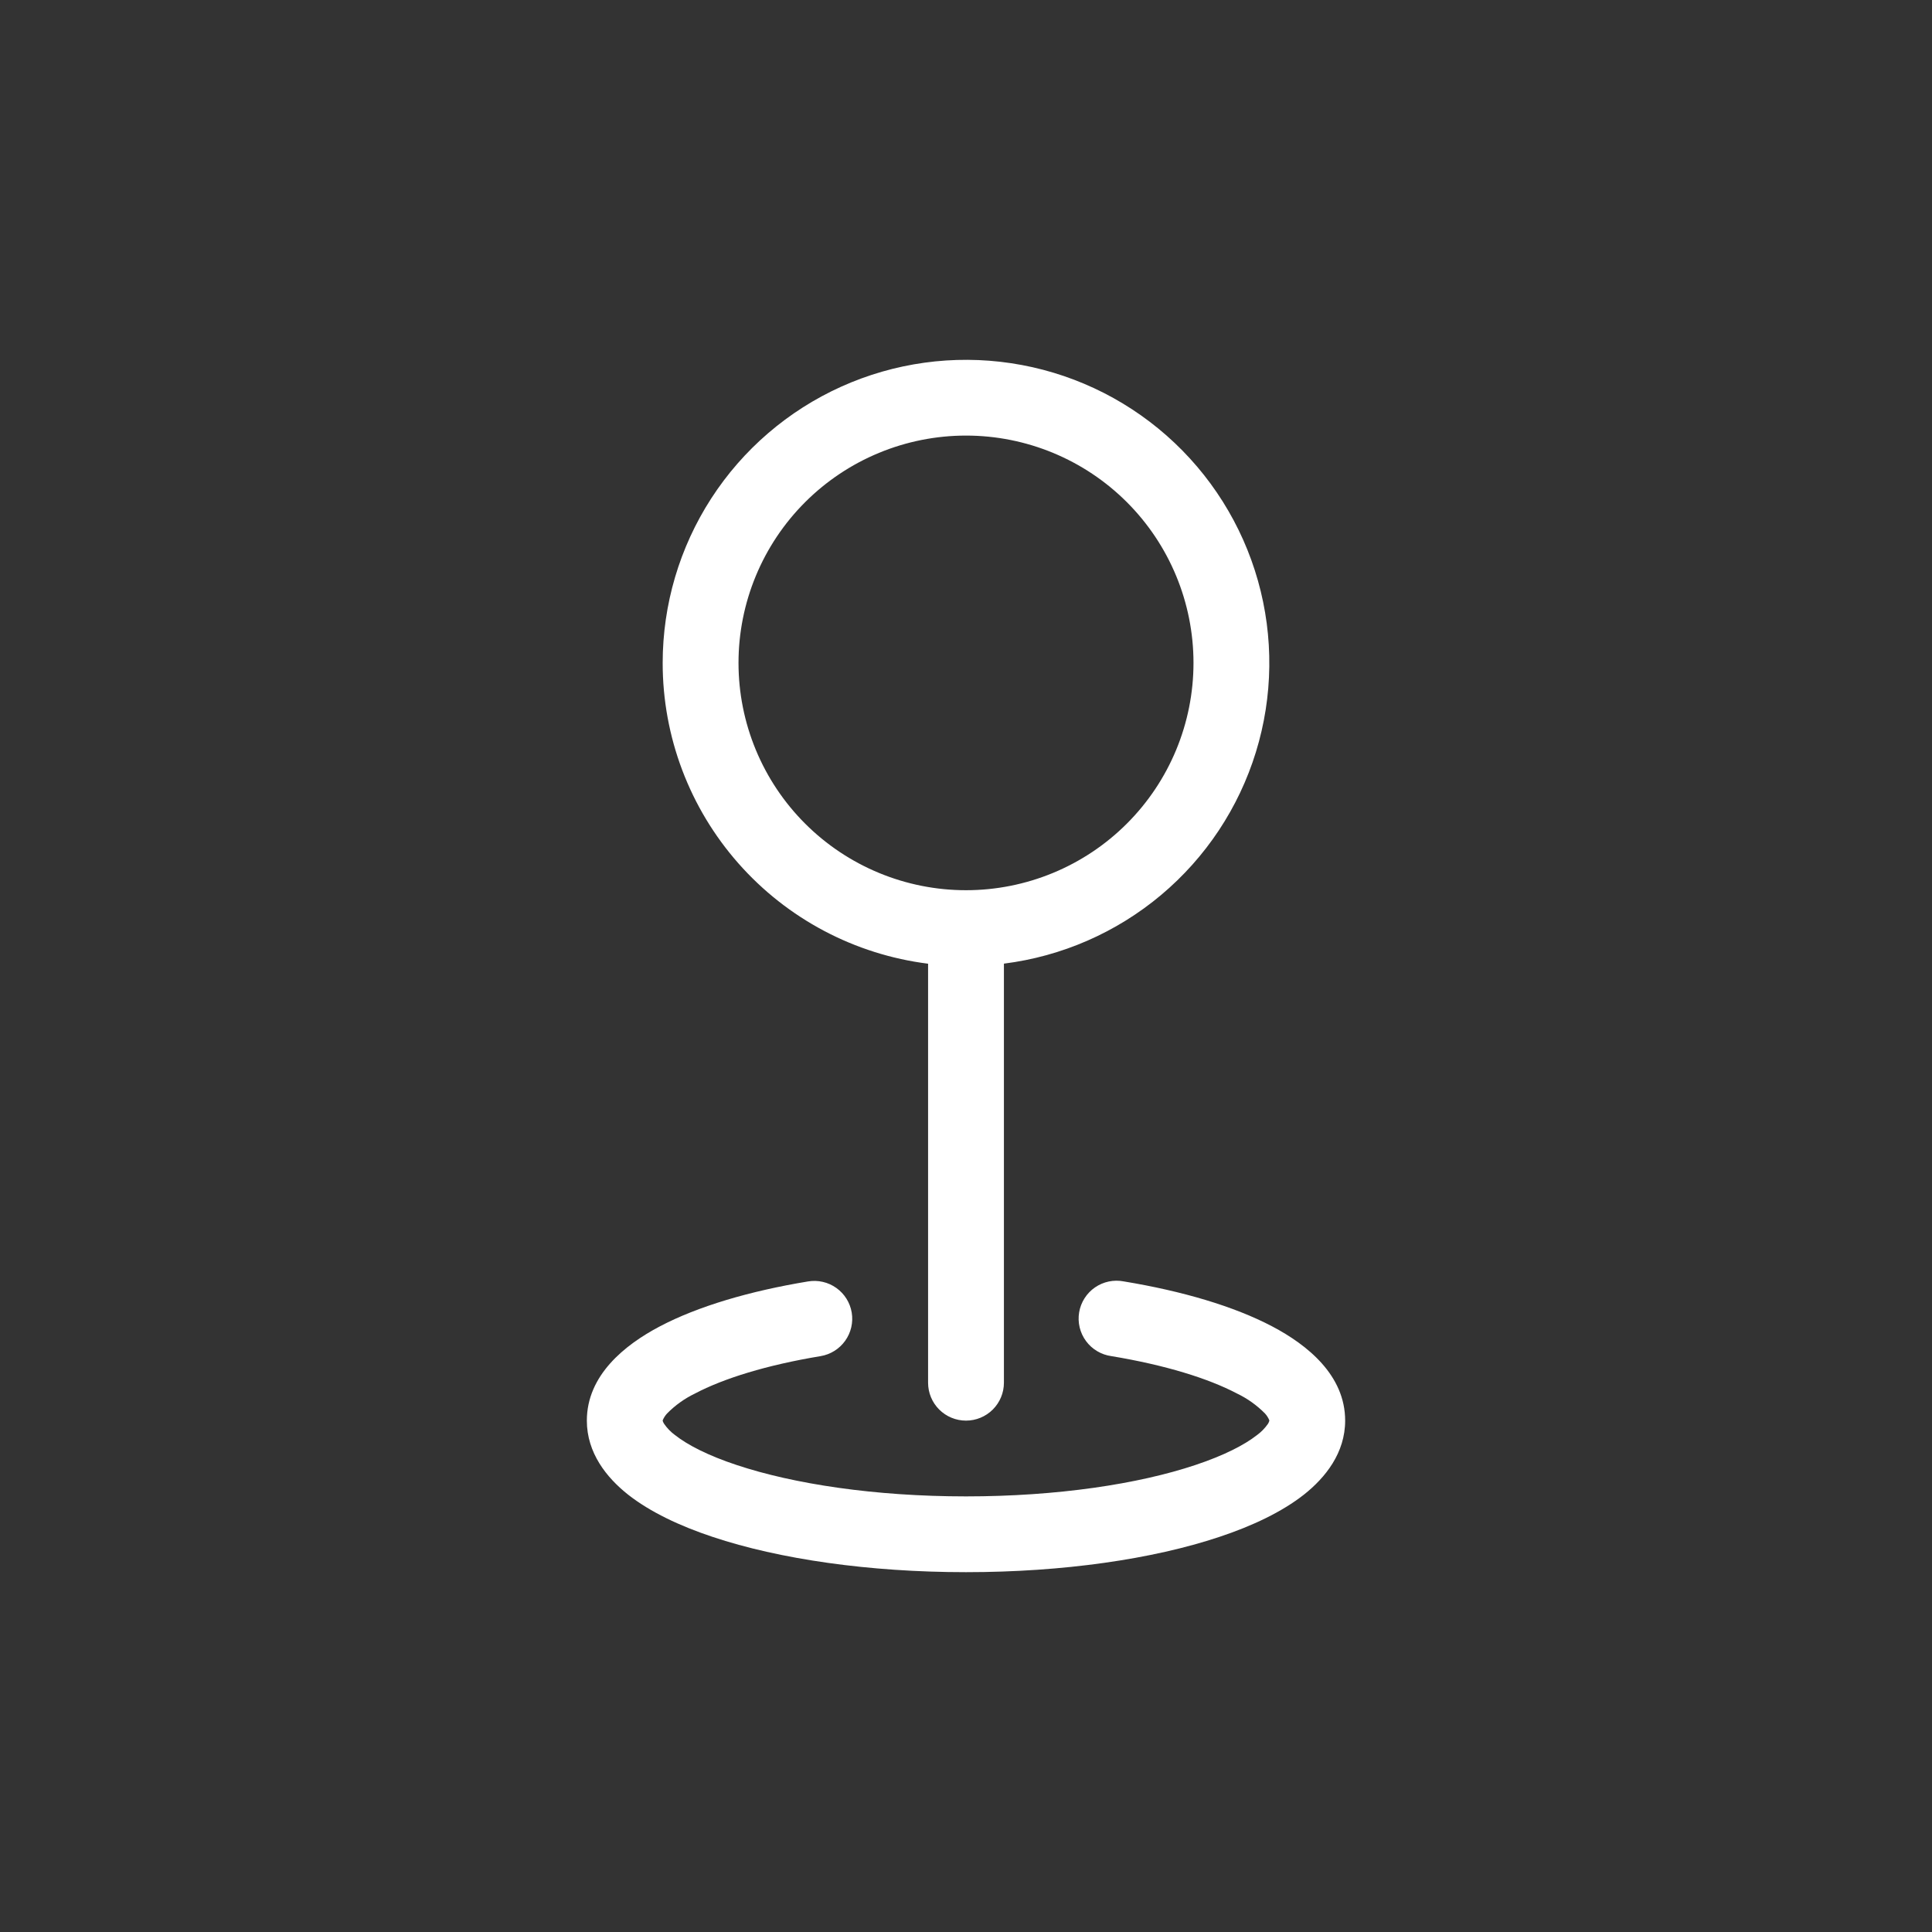 <?xml version="1.0" encoding="UTF-8"?> <svg xmlns="http://www.w3.org/2000/svg" width="800" height="800" viewBox="0 0 800 800" fill="none"><rect x="0" y="0" width="800" height="800" fill="#333333" stroke="none"/><path fill-rule="evenodd" clip-rule="evenodd" d="M400 180.364C387.629 180.364 375.38 182.799 363.951 187.529C352.522 192.259 342.138 199.193 333.391 207.933C324.643 216.674 317.705 227.05 312.971 238.47C308.237 249.89 305.8 262.13 305.8 274.491C305.8 286.852 308.237 299.092 312.971 310.512C317.705 321.932 324.643 332.309 333.391 341.049C342.138 349.79 352.522 356.723 363.951 361.453C375.38 366.184 387.629 368.618 400 368.618C424.983 368.618 448.944 358.702 466.609 341.049C484.275 323.397 494.2 299.455 494.2 274.491C494.2 249.527 484.275 225.586 466.609 207.933C448.944 190.281 424.983 180.364 400 180.364ZM274.4 274.491C274.402 250.339 281.379 226.7 294.493 206.412C307.606 186.123 326.3 170.047 348.331 160.111C370.362 150.176 394.795 146.803 418.696 150.398C442.598 153.993 464.954 164.404 483.081 180.38C501.208 196.356 514.337 217.219 520.893 240.466C527.448 263.713 527.151 288.356 520.037 311.439C512.924 334.521 499.296 355.063 480.789 370.598C462.281 386.133 439.681 396.003 415.7 399.022V572.561C415.7 576.721 414.046 580.712 411.102 583.654C408.157 586.596 404.164 588.249 400 588.249C395.836 588.249 391.843 586.596 388.898 583.654C385.954 580.712 384.3 576.721 384.3 572.561V399.053C353.935 395.23 326.012 380.461 305.775 357.519C285.539 334.577 274.382 305.073 274.4 274.491ZM352.68 543.507C353.361 547.609 352.384 551.813 349.964 555.196C347.545 558.579 343.88 560.864 339.775 561.548C317.418 565.25 299.583 570.804 287.808 577.016C283.482 579.094 279.551 581.907 276.19 585.331C275.43 586.158 274.824 587.114 274.4 588.154V588.249L274.463 588.5C274.586 588.864 274.755 589.212 274.965 589.535C276.205 591.351 277.744 592.942 279.518 594.241C284.699 598.32 293.177 602.713 305.046 606.635C328.628 614.479 362.194 619.624 400 619.624C437.806 619.624 471.372 614.51 494.954 606.635C506.823 602.681 515.301 598.32 520.482 594.241C522.266 592.944 523.817 591.352 525.066 589.535C525.265 589.21 525.423 588.863 525.537 588.5L525.6 588.249V588.123C525.176 587.083 524.57 586.127 523.81 585.299C520.447 581.887 516.516 579.084 512.192 577.016C500.386 570.804 482.582 565.25 460.225 561.548C458.143 561.266 456.138 560.569 454.33 559.498C452.522 558.428 450.947 557.006 449.7 555.316C448.452 553.626 447.557 551.703 447.066 549.661C446.576 547.619 446.501 545.499 446.846 543.428C447.191 541.357 447.948 539.375 449.074 537.602C450.199 535.828 451.669 534.299 453.397 533.103C455.125 531.908 457.076 531.072 459.133 530.643C461.191 530.215 463.313 530.205 465.375 530.611C489.553 534.596 510.968 540.903 526.825 549.249C541.3 556.873 557 569.423 557 588.249C557 601.615 548.836 611.843 539.918 618.903C530.812 626.056 518.566 631.861 504.876 636.41C477.307 645.603 440.223 651 400 651C359.777 651 322.693 645.603 295.124 636.41C281.434 631.861 269.188 626.056 260.082 618.903C251.164 611.843 243 601.615 243 588.249C243 569.454 258.7 556.873 273.175 549.249C289.032 540.903 310.447 534.596 334.625 530.611C338.731 529.931 342.938 530.907 346.324 533.325C349.709 535.743 351.996 539.405 352.68 543.507Z" fill="white"></path></svg> 